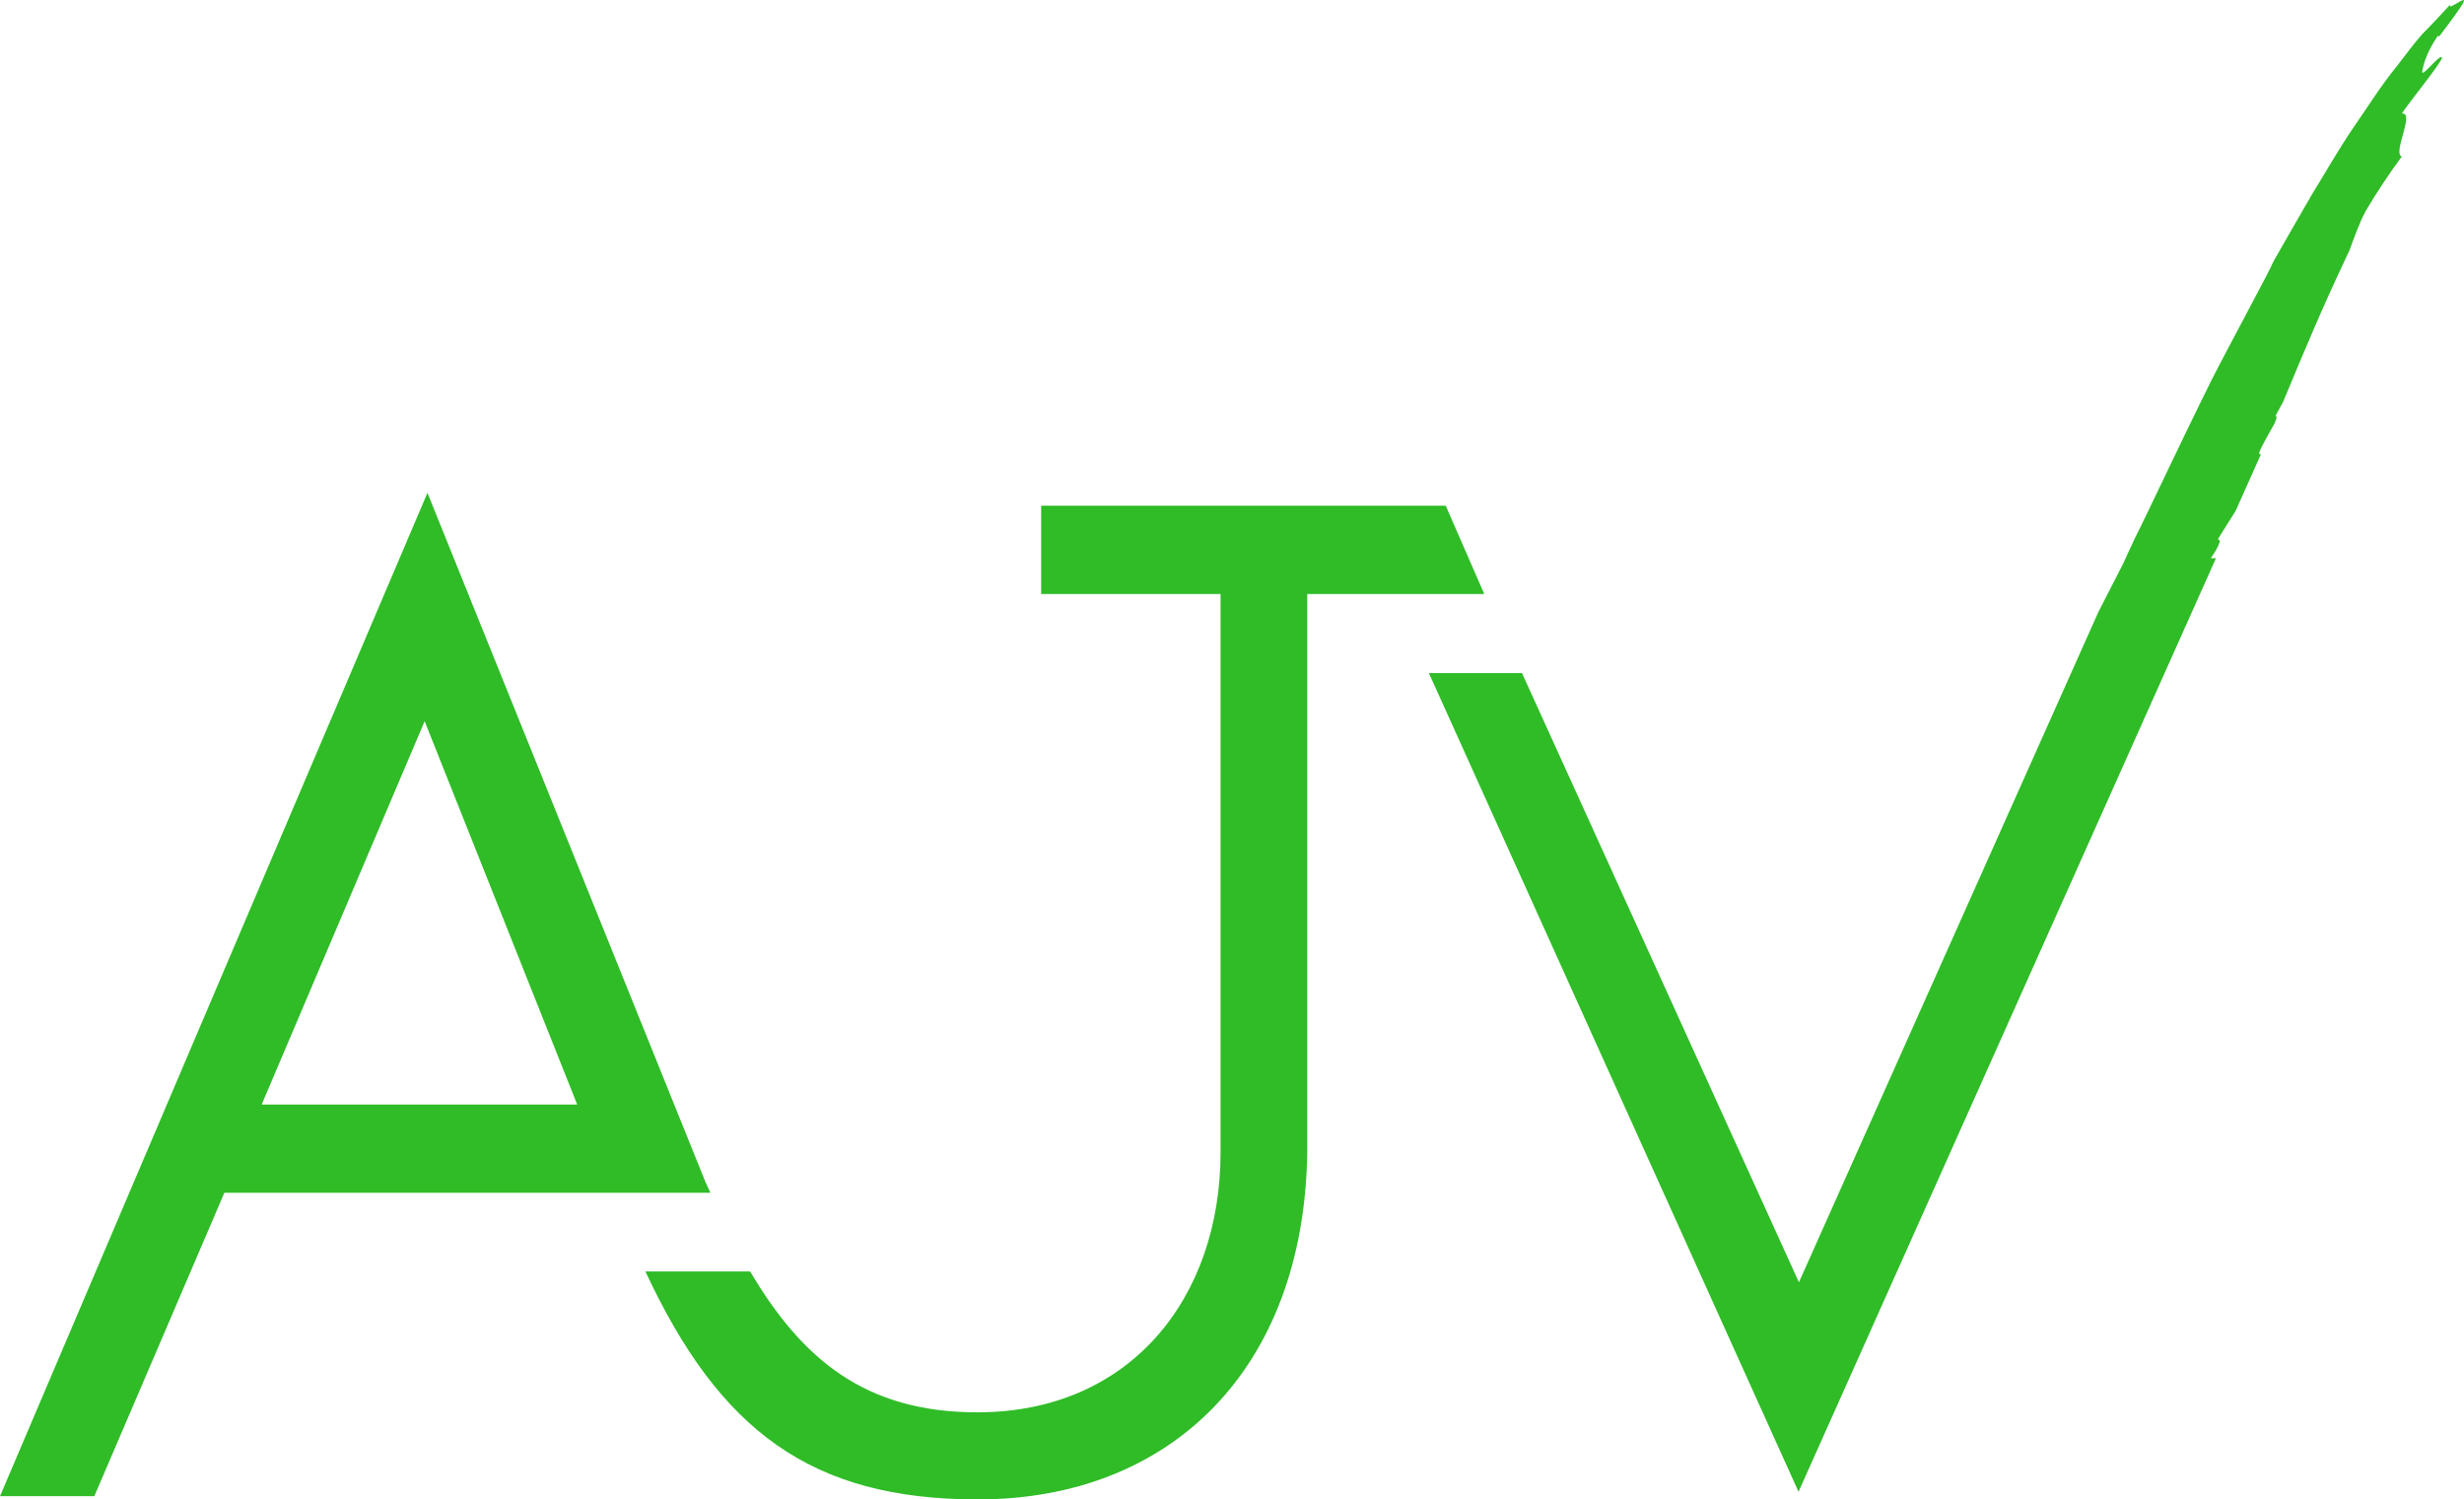 <?xml version="1.0" encoding="UTF-8"?>
<svg id="Layer_2" data-name="Layer 2" xmlns="http://www.w3.org/2000/svg" viewBox="0 0 61.39 37.35">
  <defs>
    <style>
      .cls-1 {
        fill: #2fbc27;
      }
    </style>
  </defs>
  <g id="Contenu_base" data-name="Contenu base">
    <g>
      <path class="cls-1" d="M60.77,.91c.22-.29,.56-.74,.61-.86,.09-.19-.42,.25-.33,.06-.23,.25-.46,.5-.7,.74-.22,.25-.41,.51-.61,.77-.42,.51-.75,1.05-1.12,1.58-.36,.53-.67,1.08-1.01,1.63-.32,.55-.64,1.11-.96,1.67-.08,.21-1.15,2.18-1.55,2.97-.79,1.59-1.57,3.27-1.91,3.94l-.06,.13c-.08,.16-.15,.33-.23,.5l-.62,1.21-7.46,16.7-6.9-15.18h-2.32l9.21,20.4,10.4-23.26h-.13c.09-.13,.18-.26,.23-.43l-.05-.05c.14-.22,.29-.46,.44-.7,.21-.47,.42-.94,.63-1.41-.03,0-.05,0-.04-.05,.08-.2,.23-.45,.38-.72l.05-.13s-.01-.06-.02-.07c.06-.12,.13-.23,.18-.33,.58-1.39,.95-2.29,1.66-3.79,.12-.33,.24-.67,.4-.97,.25-.43,.61-.97,.9-1.36-.24-.07,.34-1.12,0-1.07,.18-.28,1.04-1.33,1-1.4-.06-.09-.53,.55-.49,.34,.02-.1,.05-.23,.11-.37,.06-.15,.15-.32,.28-.51Z"/>
      <g>
        <path class="cls-1" d="M17.58,29.46L10.65,12.28,0,37.28H2.35l3.24-7.56h12.11c-.04-.09-.08-.17-.12-.26Zm-11.06-1.94l4.06-9.55,3.8,9.55H6.52Z"/>
        <path class="cls-1" d="M36.98,14.8l-.96-2.2h-10.08v2.2h4.47v13.91c0,3.63-2.25,6.48-6.06,6.48-2.8,0-4.37-1.33-5.66-3.51h-2.61c1.85,3.97,4.13,5.68,8.28,5.68,4.82,0,8.12-3.25,8.21-8.62V14.8h4.4Z"/>
      </g>
    </g>
  </g>
</svg>